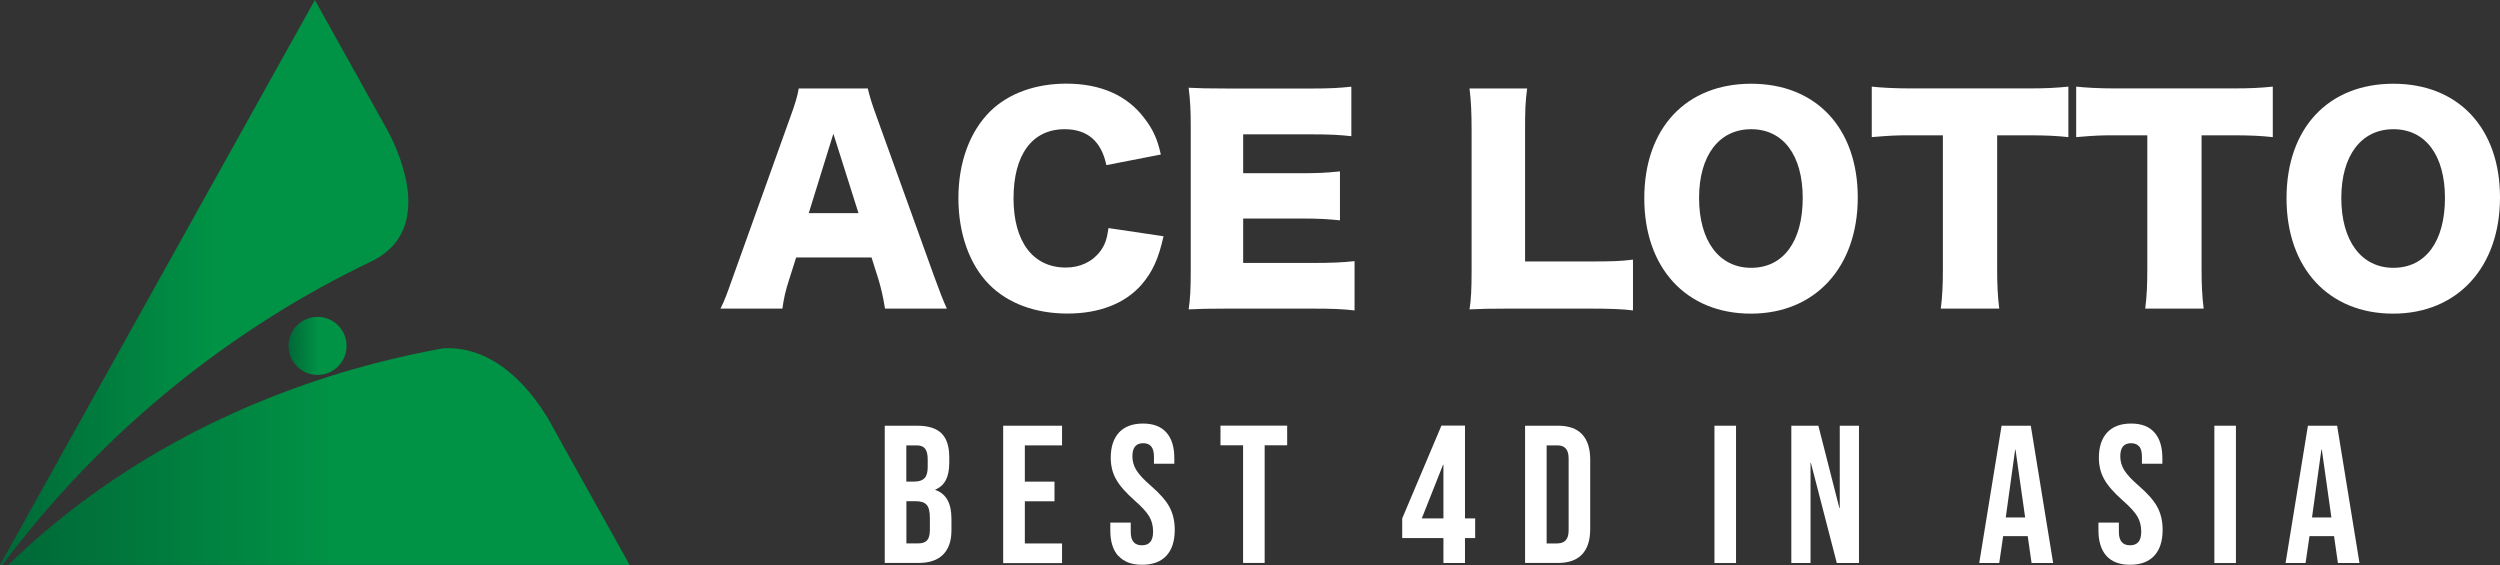 <svg xmlns="http://www.w3.org/2000/svg" xmlns:xlink="http://www.w3.org/1999/xlink" id="Layer_1" data-name="Layer 1" width="287.51" height="64.98" viewBox="0 0 287.51 64.98"><rect x="0" y="0" width="287.51" height="64.98" fill="#333333" stroke="none"/><defs><style>      .cls-1 {        fill: url(#linear-gradient-3);      }      .cls-2 {        fill: url(#linear-gradient-2);      }      .cls-3 {        fill: url(#linear-gradient);      }      .cls-4 {        fill: #fff;      }    </style><linearGradient id="linear-gradient" x1="0" y1="33.4" x2="46.96" y2="33.4" gradientTransform="translate(0 65.89) scale(1 -1)" gradientUnits="userSpaceOnUse"><stop offset="0" stop-color="#006837"></stop><stop offset=".52" stop-color="#009245"></stop></linearGradient><linearGradient id="linear-gradient-2" x1=".93" y1="13.38" x2="72.41" y2="13.38" gradientTransform="translate(0 65.89) scale(1 -1)" gradientUnits="userSpaceOnUse"><stop offset="0" stop-color="#006837"></stop><stop offset=".52" stop-color="#009245"></stop></linearGradient><linearGradient id="linear-gradient-3" x1="33.18" y1="26.11" x2="39.86" y2="26.11" gradientTransform="translate(0 65.89) scale(1 -1)" gradientUnits="userSpaceOnUse"><stop offset="0" stop-color="#006837"></stop><stop offset=".52" stop-color="#009245"></stop></linearGradient></defs><g><path class="cls-3" d="M.42,64.77c2.83-3.76,6.38-8.02,10.76-12.39,5.12-5.12,11.81-10.82,20.16-16.06,3.53-2.22,7.37-4.35,11.51-6.33l.12-.06c6.79-3.54,3.18-11.91,1.7-14.75l-.54-.97h0L36.21,0,0,64.97h.3s.12-.2.12-.2Z"></path><path class="cls-2" d="M.93,64.97h71.48l-8.1-14.53h0l-1.3-2.34c-4.65-7.59-9.74-8.23-12.11-8.03-1.83.33-3.71.72-5.65,1.18-3.13.74-6.52,1.7-10.05,2.93-10.9,3.78-23.25,10.13-34.27,20.8h0Z"></path></g><circle class="cls-1" cx="36.52" cy="39.78" r="3.34"></circle><g><path class="cls-4" d="M101.78,35.49c-.24-1.46-.43-2.25-.73-3.29l-.82-2.59h-8.67l-.82,2.59c-.4,1.22-.61,2.16-.76,3.29h-7.12c.46-.91.73-1.64,1.46-3.71l6.57-18.32c.55-1.49.82-2.4.97-3.29h7.94c.21.88.43,1.67,1.03,3.29l6.6,18.32c.58,1.61,1.07,2.86,1.46,3.71h-7.12.01ZM95.84,15.38l-2.83,9.13h5.72l-2.89-9.13Z"></path><path class="cls-4" d="M127.24,19c-.58-2.77-2.19-4.14-4.81-4.14-3.71,0-5.87,2.92-5.87,7.94s2.25,7.97,6.02,7.97c1.67,0,3.1-.7,3.99-1.92.52-.73.73-1.34.91-2.62l6.33.94c-.58,2.59-1.25,4.08-2.53,5.57-1.89,2.16-4.84,3.32-8.52,3.32s-6.85-1.16-9.01-3.35c-2.25-2.28-3.53-5.84-3.53-9.92s1.28-7.64,3.68-10.01c2.1-2.04,5.17-3.16,8.73-3.16,3.93,0,7,1.34,8.98,3.98.97,1.25,1.49,2.37,1.89,4.17l-6.27,1.22h.01Z"></path><path class="cls-4" d="M155.77,35.7c-1.31-.15-2.4-.21-5.02-.21h-9.58c-2.31,0-3.17.03-4.47.09.18-1.22.24-2.34.24-4.44V14.53c0-1.89-.06-2.95-.24-4.44,1.25.06,2.1.09,4.47.09h9.71c2.07,0,3.1-.06,4.53-.21v5.69c-1.4-.15-2.5-.21-4.53-.21h-7.91v4.47h6.57c2.01,0,2.74-.03,4.56-.21v5.63c-1.43-.15-2.46-.21-4.56-.21h-6.57v5.11h7.85c2.31,0,3.65-.06,4.96-.21v5.69-.02Z"></path><path class="cls-4" d="M173.5,35.49c-2.1,0-3.35.03-4.5.09.18-1.07.24-2.4.24-4.44V15.07c0-2.13-.06-3.44-.24-4.9h6.63c-.21,1.58-.24,2.43-.24,4.81v15.09h7.36c2.59,0,3.62-.03,5.05-.21v5.84c-1.13-.15-2.62-.21-5.05-.21h-9.25Z"></path><path class="cls-4" d="M213.65,22.71c0,8.03-4.9,13.36-12.29,13.36s-12.26-5.2-12.26-13.27,4.81-13.17,12.29-13.17,12.26,5.11,12.26,13.08ZM207.32,22.77c0-4.93-2.25-7.91-5.93-7.91s-5.99,3.01-5.99,7.91,2.28,8.03,5.99,8.03,5.93-3.04,5.93-8.03Z"></path><path class="cls-4" d="M229.68,30.9c0,1.82.06,3.16.24,4.59h-6.72c.18-1.43.24-2.68.24-4.59v-15.34h-3.59c-1.92,0-2.43.03-4.59.21v-5.81c1,.12,2.68.21,4.53.21h13.33c2.13,0,3.35-.06,4.75-.21v5.81c-1.37-.15-2.56-.21-4.75-.21h-3.44v15.34h0Z"></path><path class="cls-4" d="M253.19,30.9c0,1.82.06,3.16.24,4.59h-6.72c.18-1.43.24-2.68.24-4.59v-15.34h-3.59c-1.92,0-2.43.03-4.59.21v-5.81c1,.12,2.68.21,4.53.21h13.33c2.13,0,3.35-.06,4.75-.21v5.81c-1.37-.15-2.55-.21-4.75-.21h-3.44v15.34Z"></path><path class="cls-4" d="M287.51,22.71c0,8.03-4.9,13.36-12.29,13.36s-12.26-5.2-12.26-13.27,4.81-13.17,12.29-13.17,12.26,5.11,12.26,13.08ZM281.18,22.77c0-4.93-2.25-7.91-5.93-7.91s-5.99,3.01-5.99,7.91,2.28,8.03,5.99,8.03,5.93-3.04,5.93-8.03Z"></path></g><g><path class="cls-4" d="M101.75,48.96h3.74c1.28,0,2.21.3,2.8.89.59.59.88,1.51.88,2.74v.63c0,.81-.13,1.47-.39,1.98s-.67.88-1.21,1.1v.05c1.23.42,1.85,1.52,1.85,3.29v1.35c0,1.22-.32,2.15-.96,2.79s-1.58.96-2.81.96h-3.9v-15.79h0ZM105.2,55.38c.5,0,.87-.13,1.12-.38.25-.26.37-.68.37-1.28v-.88c0-.57-.1-.99-.3-1.24s-.52-.38-.96-.38h-1.2v4.17h.97,0ZM105.65,62.49c.44,0,.76-.12.97-.35s.32-.63.32-1.21v-1.37c0-.72-.12-1.22-.37-1.5s-.66-.42-1.23-.42h-1.1v4.85h1.42,0Z"></path><path class="cls-4" d="M115.37,48.96h6.77v2.26h-4.28v4.17h3.41v2.26h-3.41v4.85h4.28v2.26h-6.77v-15.79h0Z"></path><path class="cls-4" d="M128.61,63.94c-.62-.68-.92-1.67-.92-2.94v-.9h2.35v1.08c0,1.02.43,1.53,1.28,1.53.42,0,.74-.12.96-.37s.33-.65.33-1.21c0-.66-.15-1.24-.45-1.75-.3-.5-.86-1.11-1.67-1.82-1.02-.9-1.74-1.72-2.14-2.45-.41-.73-.61-1.55-.61-2.47,0-1.25.32-2.21.95-2.9.63-.68,1.55-1.03,2.75-1.03s2.09.34,2.7,1.03c.61.68.91,1.67.91,2.94v.65h-2.34v-.81c0-.54-.11-.94-.32-1.18-.21-.25-.52-.37-.92-.37-.83,0-1.24.5-1.24,1.51,0,.57.15,1.1.46,1.6.31.5.87,1.1,1.68,1.8,1.04.9,1.75,1.72,2.14,2.46.39.74.59,1.6.59,2.59,0,1.29-.32,2.29-.96,2.98s-1.57,1.04-2.79,1.04-2.11-.34-2.73-1.03v.02Z"></path><path class="cls-4" d="M142.95,51.21h-2.59v-2.26h7.67v2.26h-2.59v13.53h-2.48v-13.53h-.01Z"></path><path class="cls-4" d="M166,61.88h-4.74v-2.26l4.51-10.67h2.71v10.67h1.17v2.26h-1.17v2.87h-2.48v-2.87ZM166,59.62v-6.16h-.05l-2.44,6.16h2.49Z"></path><path class="cls-4" d="M175.39,48.96h3.79c1.23,0,2.16.33,2.77.99.62.66.93,1.63.93,2.91v7.98c0,1.28-.31,2.25-.93,2.91-.62.66-1.54.99-2.77.99h-3.79v-15.79h0ZM179.13,62.49c.41,0,.72-.12.94-.36s.33-.63.33-1.17v-8.21c0-.54-.11-.93-.33-1.17-.22-.24-.53-.36-.94-.36h-1.26v11.28h1.26Z"></path><path class="cls-4" d="M197.17,48.96h2.48v15.79h-2.48v-15.79Z"></path><path class="cls-4" d="M206.01,48.96h3.11l2.41,9.45h.05v-9.45h2.21v15.79h-2.55l-2.98-11.52h-.04v11.52h-2.21v-15.79h0Z"></path><path class="cls-4" d="M230.19,48.96h3.36l2.57,15.79h-2.48l-.45-3.13v.04h-2.82l-.45,3.09h-2.3l2.57-15.79h0ZM232.9,59.51l-1.11-7.8h-.04l-1.08,7.8h2.23Z"></path><path class="cls-4" d="M242.26,63.94c-.62-.68-.93-1.67-.93-2.94v-.9h2.35v1.08c0,1.02.43,1.53,1.28,1.53.42,0,.74-.12.96-.37s.33-.65.33-1.21c0-.66-.15-1.24-.45-1.75-.3-.5-.86-1.11-1.67-1.82-1.02-.9-1.74-1.72-2.14-2.45-.41-.73-.61-1.55-.61-2.47,0-1.25.32-2.21.95-2.9.63-.68,1.55-1.03,2.75-1.03s2.09.34,2.69,1.03c.61.68.91,1.67.91,2.94v.65h-2.35v-.81c0-.54-.1-.94-.32-1.18s-.52-.37-.93-.37c-.83,0-1.24.5-1.24,1.51,0,.57.15,1.1.46,1.6.31.5.87,1.1,1.68,1.8,1.04.9,1.75,1.72,2.14,2.46.39.74.59,1.6.59,2.59,0,1.29-.32,2.29-.96,2.98s-1.57,1.04-2.78,1.04-2.11-.34-2.73-1.03l.02.02Z"></path><path class="cls-4" d="M254.66,48.96h2.48v15.79h-2.48v-15.79h0Z"></path><path class="cls-4" d="M265.42,48.96h3.36l2.57,15.79h-2.48l-.45-3.13v.04h-2.82l-.45,3.09h-2.3l2.57-15.79h0ZM268.12,59.51l-1.1-7.8h-.05l-1.08,7.8h2.23,0Z"></path></g></svg>